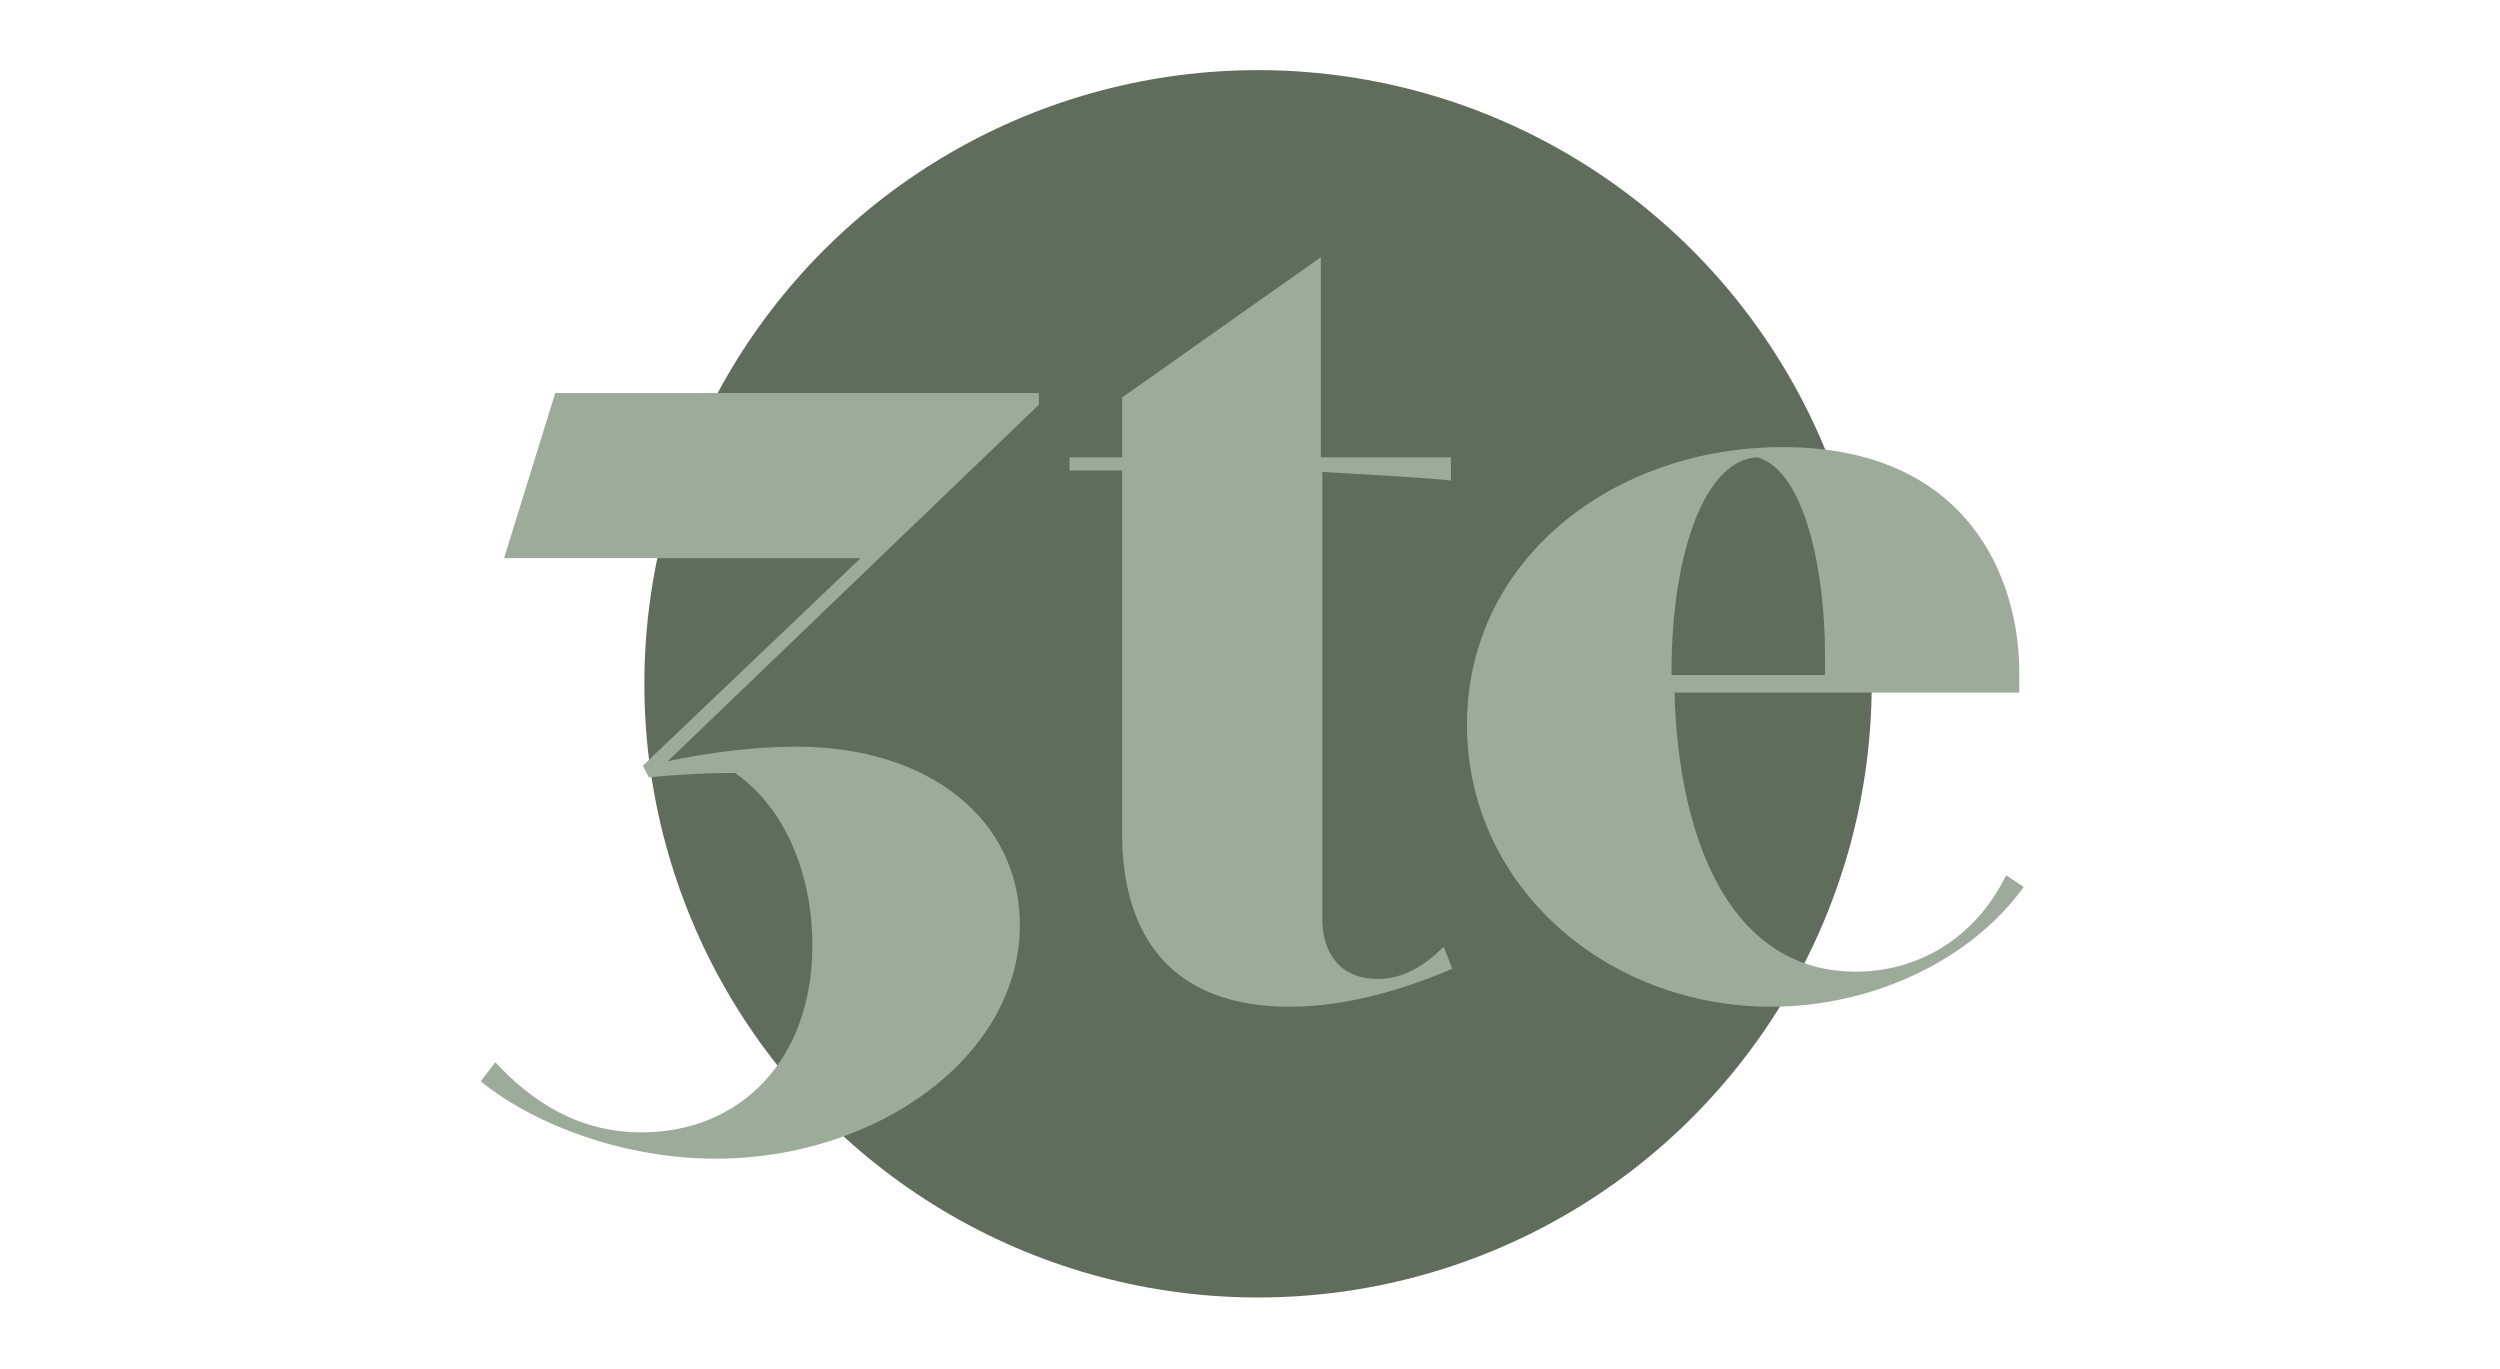<?xml version="1.0" encoding="utf-8"?>
<!-- Generator: Adobe Illustrator 28.0.0, SVG Export Plug-In . SVG Version: 6.00 Build 0)  -->
<svg version="1.1" id="Ebene_1" xmlns="http://www.w3.org/2000/svg" xmlns:xlink="http://www.w3.org/1999/xlink" x="0px" y="0px"
	 viewBox="0 0 171.1 93.7" style="enable-background:new 0 0 171.1 93.7;" xml:space="preserve">
<style type="text/css">
	.st0{fill:#A68F78;}
	.st1{fill:#606C5C;}
	.st2{fill:#EEE9E4;}
	.st3{fill:#E6DCD5;}
	.st4{fill:#DDD0C6;}
	.st5{fill:#D5C3B7;}
	.st6{fill:#CCB6A8;}
	.st7{fill:#C4AA99;}
	.st8{fill:#BB9D8A;}
	.st9{fill:#B3907B;}
	.st10{fill:#AA846C;}
	.st11{fill:#A2775D;}
	.st12{fill:#374C3D;}
	.st13{fill:#C46F2D;}
	.st14{fill:#6C5241;}
	.st15{fill-rule:evenodd;clip-rule:evenodd;fill:#6C5241;}
	.st16{enable-background:new    ;}
	.st17{fill:#1D1D1B;}
	.st18{fill:#9DAB9A;}
	.st19{fill:#FFFFFF;}
	.st20{fill-rule:evenodd;clip-rule:evenodd;fill:#FFFFFF;}
	.st21{fill:#0A271E;}
</style>
<g>
	<circle class="st1" cx="86.1" cy="46.8" r="42"/>
	<g>
		<path class="st18" d="M45.7,52.1c2.8-0.6,6-1,8.8-1c9.1,0,15.3,5,15.3,12.2c0,9-9.8,16-20.8,16c-7,0-13.1-2.8-16.1-5.3l1-1.3
			c2.5,2.7,5.7,4.8,10,4.8c6.8,0,11.7-5,11.7-12.8c0-4.6-1.7-9.3-5.3-11.8c-1.9,0-3.8,0.1-5.9,0.3L44,52.4l14.9-14.2H34.5L38,26.9
			h33.1v0.8L45.7,52.1z"/>
		<path class="st18" d="M99.4,32.9c-1.6-0.2-5.6-0.4-8.9-0.6v30.6c0,2.3,1.2,4.1,3.8,4.1c1.8,0,3.3-1,4.5-2.2l0.6,1.5
			c-3.5,1.5-7.4,2.6-11.1,2.6c-9.9,0-11.5-7.1-11.5-11.8V32.2h-3.6v-0.9h3.6v-4.1l13.6-9.6v13.7h8.9V32.9z"/>
		<path class="st18" d="M138.5,60.7c-3.5,4.9-10.2,8.2-17.3,8.2c-11.2,0-20.8-8.2-20.8-19.3c0-11.3,10-19,21.6-19
			c12.7,0,16.2,9,16.2,15.4c0,0.5,0,1,0,1.4h-23.6c0.3,10.6,4.1,19.1,12.4,19.1c4.3,0,8.2-2.3,10.3-6.6L138.5,60.7z M124.9,46.3
			c0-0.5,0-1,0-1.6c0-5.4-1.3-12.4-4.6-13.4c-3.5,0.1-5.9,6.3-5.9,14.7v0.2H124.9z"/>
	</g>
</g>
</svg>
